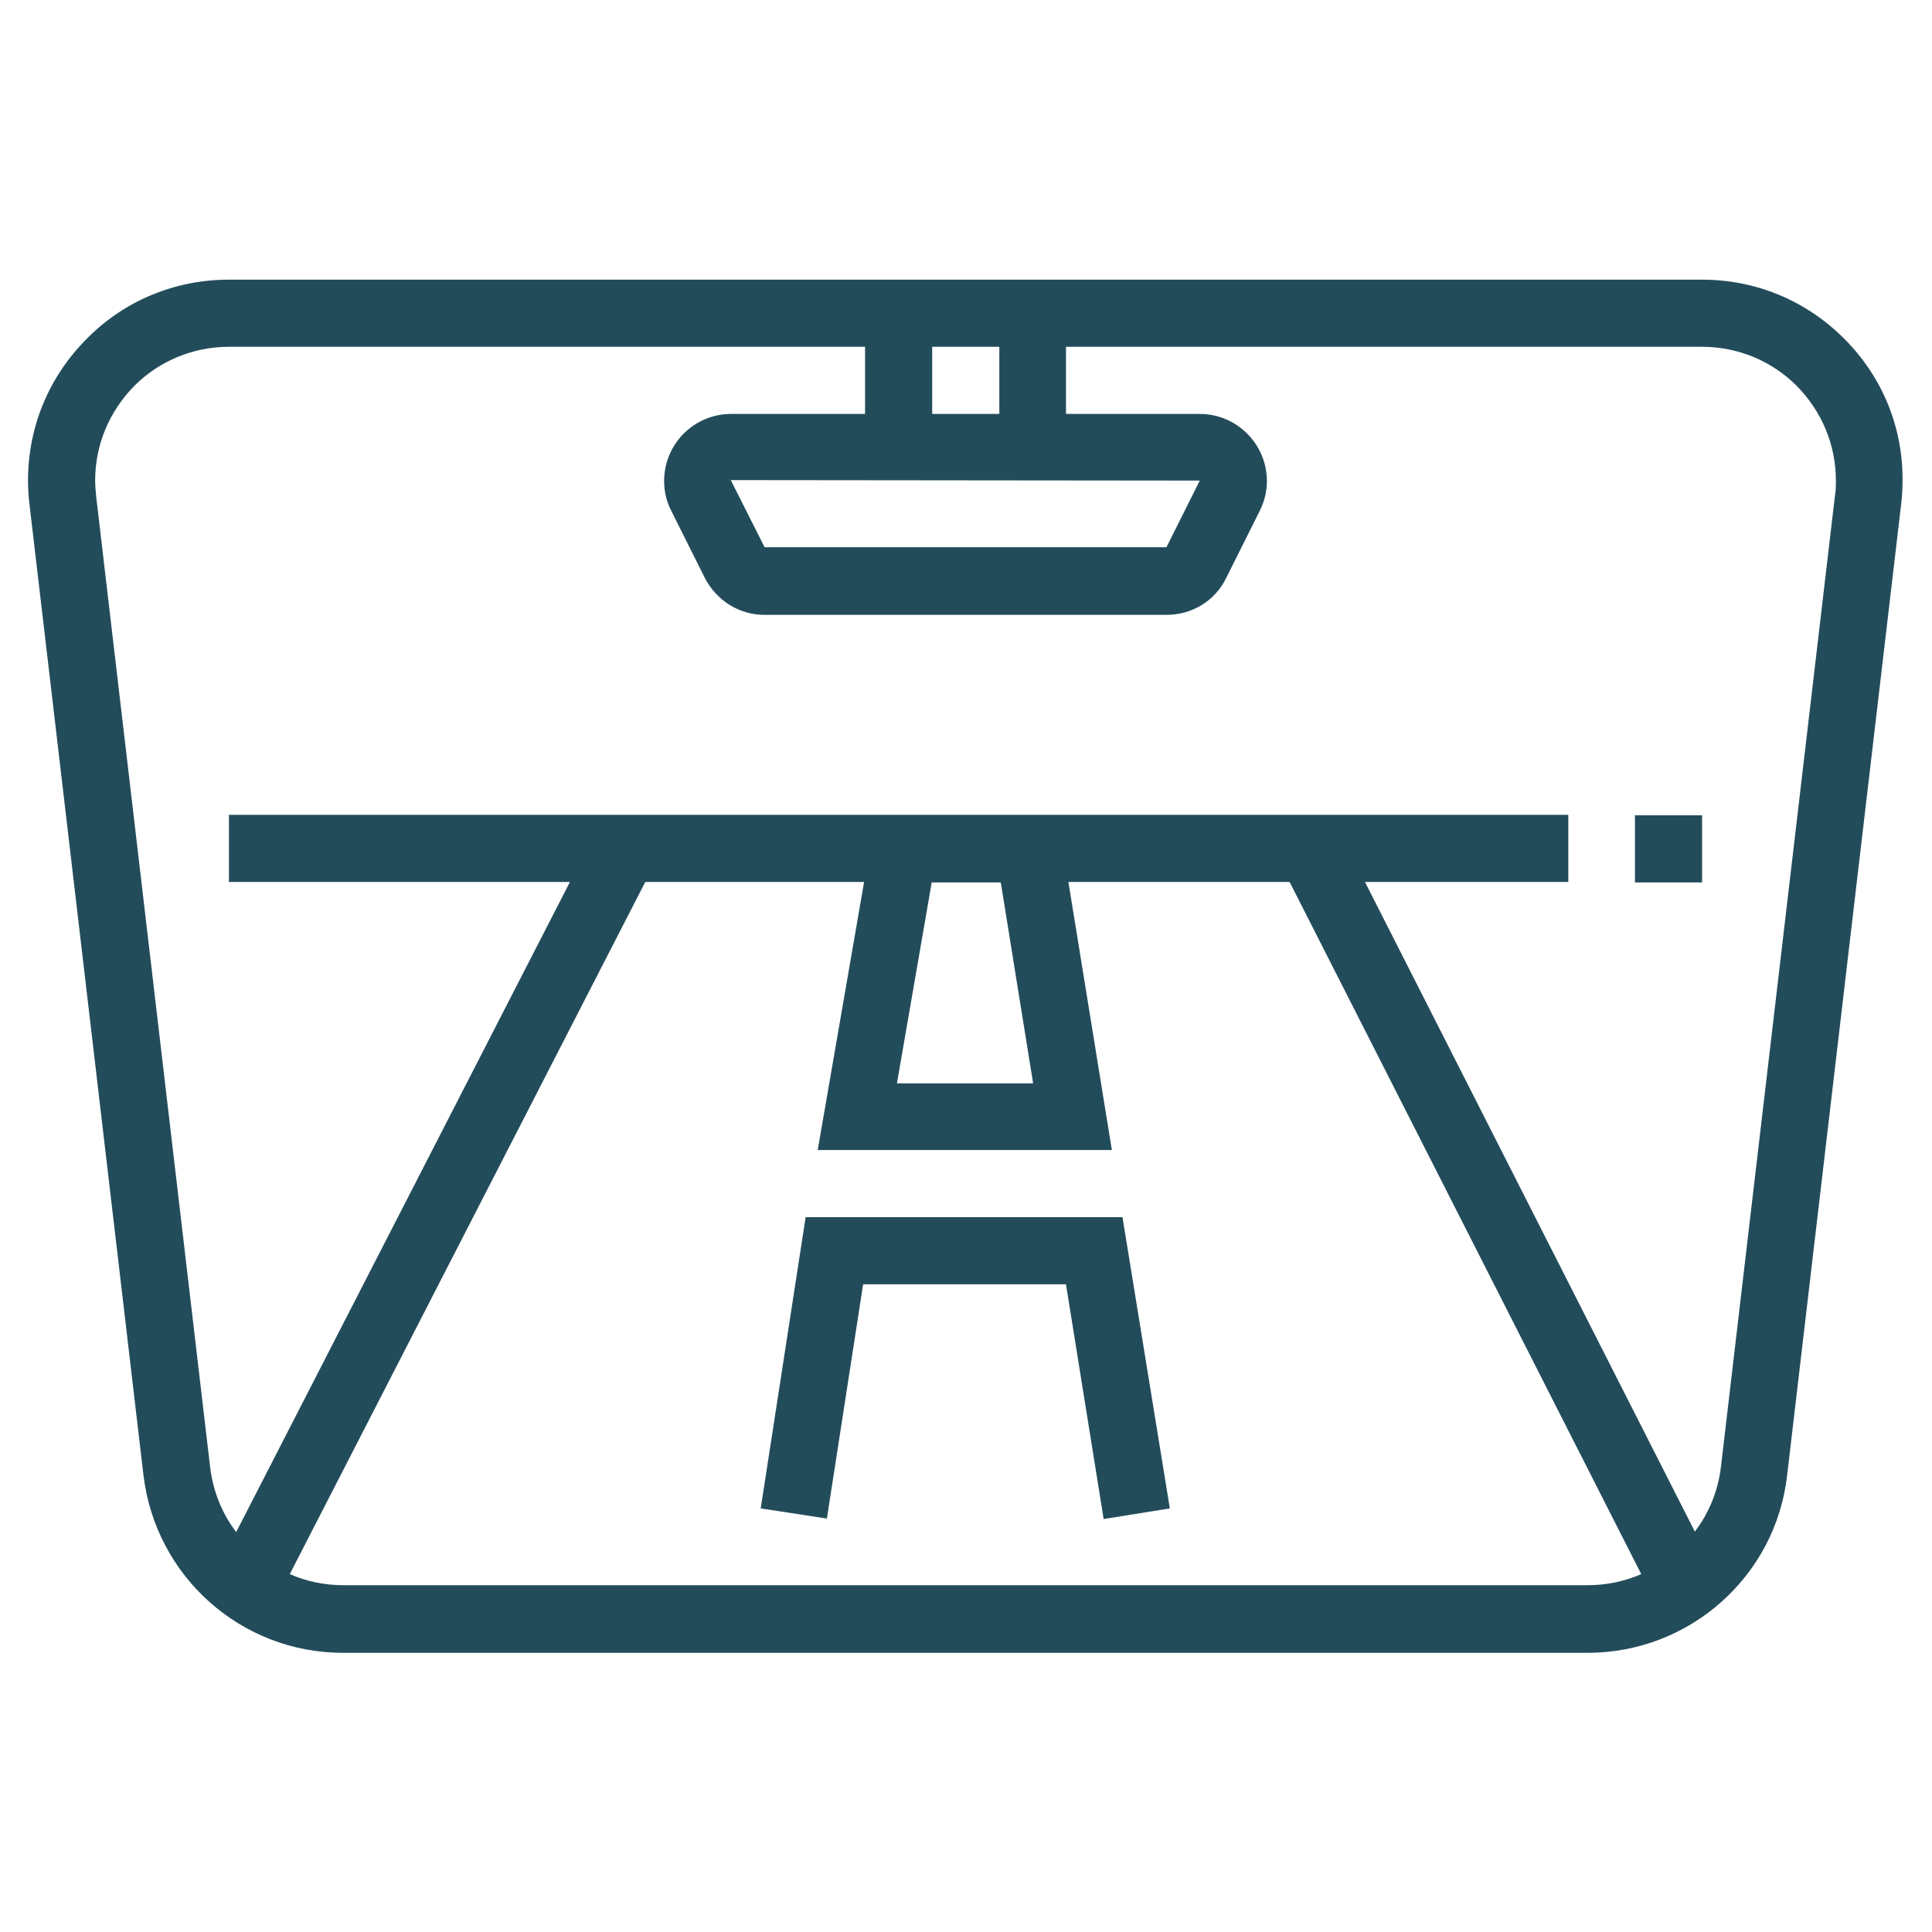 <?xml version="1.0" encoding="utf-8"?>
<!-- Generator: Adobe Illustrator 24.0.1, SVG Export Plug-In . SVG Version: 6.00 Build 0)  -->
<svg version="1.1" id="Ebene_1" xmlns="http://www.w3.org/2000/svg" xmlns:xlink="http://www.w3.org/1999/xlink" x="0px" y="0px"
	 viewBox="0 0 400 400" style="enable-background:new 0 0 400 400;" xml:space="preserve">
<style type="text/css">
	.st0{fill:#234C5B;}
</style>
<g>
	<path class="st0" d="M381.8,70.1c-7.9-7.9-18.3-12.2-29.4-12.2h-305c-11.1,0-21.6,4.3-29.4,12.2C10.1,78,5.8,88.4,5.8,99.5
		c0,1.6,0.1,3.2,0.3,4.9l23.6,201c2.5,21,20.2,36.8,41.3,36.8h257.7c21.1,0,38.9-15.8,41.3-36.7l23.6-201c0.2-1.6,0.3-3.3,0.3-4.9
		C394,88.4,389.7,78,381.8,70.1z M248.4,99.5l-6.9,13.8l-83.2,0l-7-13.9c0,0,0,0,0,0L248.4,99.5z M193,85.6V71.8h13.9v13.9H193z
		 M71.1,328.2c-3.9,0-7.7-0.8-11.1-2.3l73.6-143.3h45.3l-9.6,55.5h60.9l-9-55.5H267l72.8,143.3c-3.4,1.5-7.2,2.3-11.1,2.3H71.1z
		 M207.2,182.7l6.7,41.6h-28.2l7.2-41.6H207.2z M379.9,102.7l-23.6,201c-0.6,5-2.5,9.6-5.4,13.4l-68.3-134.5h42.1v-13.9H47.4v13.9
		H118L48.9,317.2c-2.9-3.8-4.8-8.4-5.4-13.5l-23.6-201c-0.1-1.1-0.2-2.2-0.2-3.2c0-7.4,2.9-14.3,8.1-19.6c5.2-5.2,12.2-8.1,19.6-8.1
		h131.7v13.9h-27.7c-7.7,0-13.9,6.2-13.9,13.9c0,2.2,0.5,4.3,1.5,6.2l6.9,13.8c2.4,4.7,7.1,7.7,12.4,7.7h83.2
		c5.3,0,10.1-2.9,12.4-7.7l6.9-13.8c1-2,1.5-4.1,1.5-6.2c0-7.6-6.2-13.9-13.9-13.9h-27.7V71.8h131.7c7.4,0,14.4,2.9,19.6,8.1
		c5.2,5.3,8.1,12.2,8.1,19.6C380.1,100.6,380.1,101.6,379.9,102.7z"/>
	<rect x="338.5" y="168.8" class="st0" width="13.9" height="13.9"/>
	<polygon class="st0" points="166.8,252 157.5,312.3 171.2,314.4 178.7,265.9 220.7,265.9 228.5,314.5 242.2,312.3 232.4,252 	"/>
</g>
</svg>
